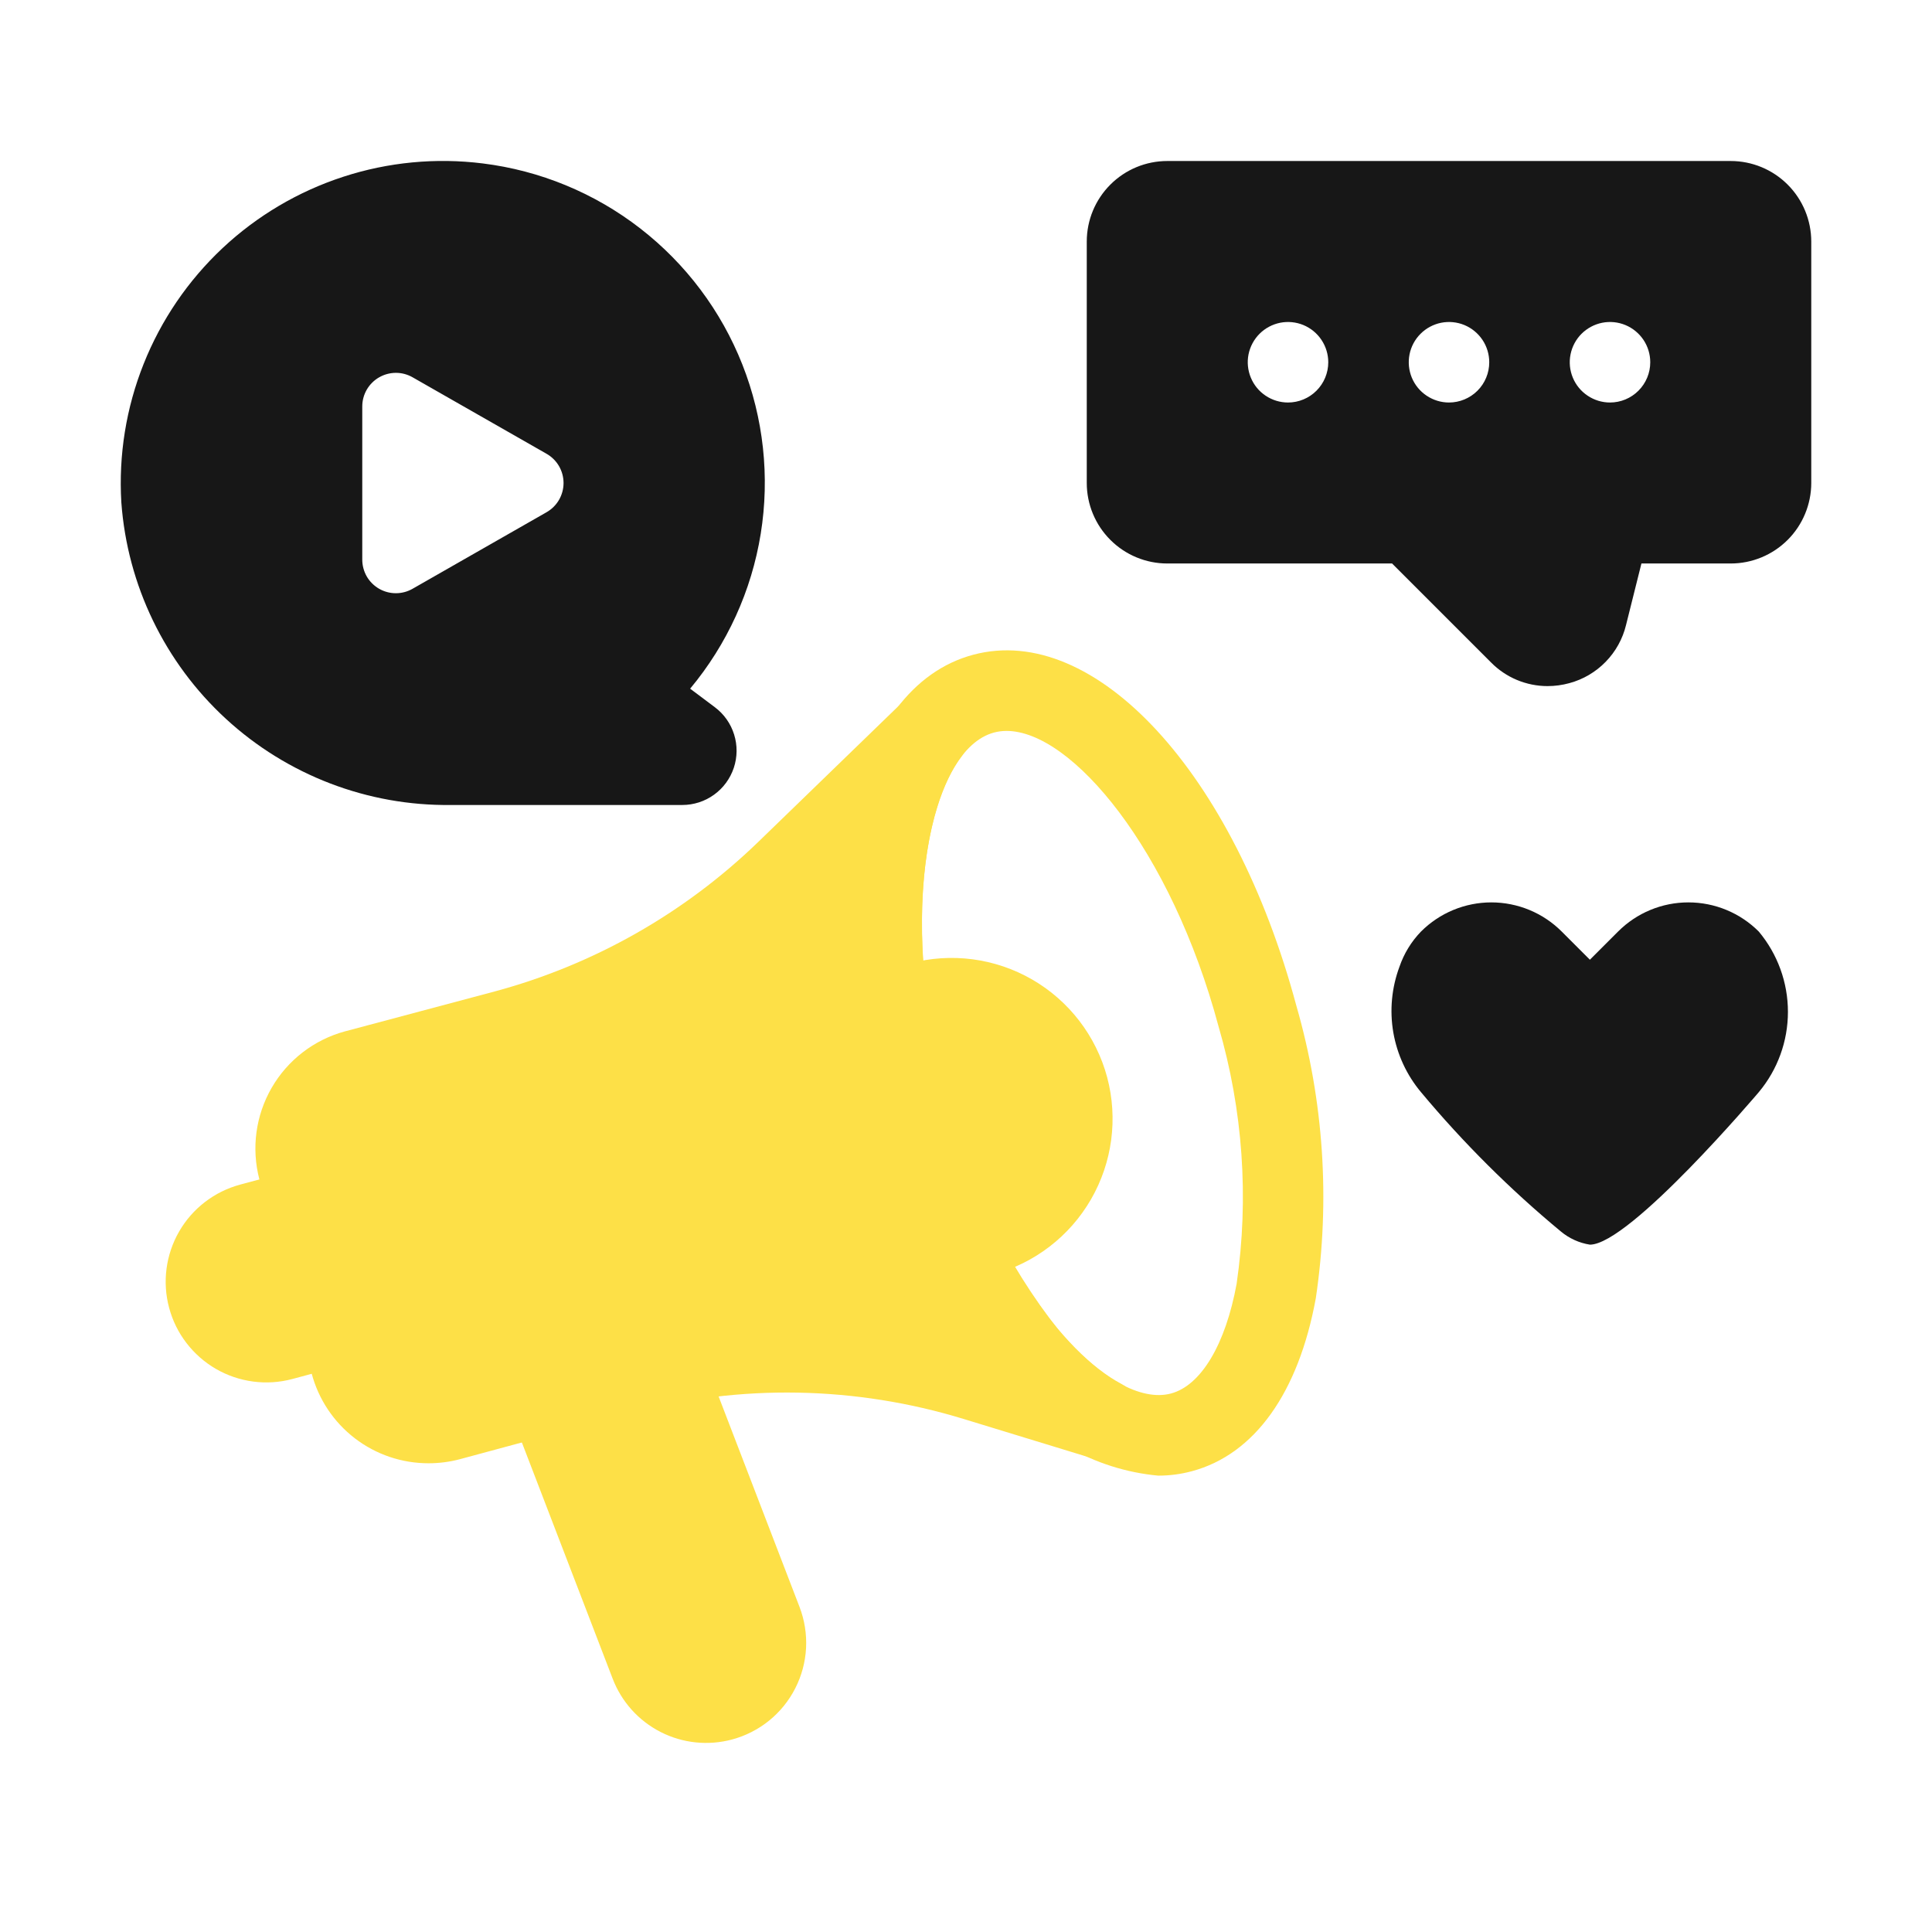 <svg width="65" height="65" viewBox="0 0 65 65" fill="none" xmlns="http://www.w3.org/2000/svg">
<path d="M54.438 31.341L53.49 32.289L52.542 31.341C52.231 31.03 51.862 30.783 51.456 30.615C51.05 30.447 50.614 30.36 50.175 30.36C49.735 30.36 49.3 30.447 48.894 30.615C48.488 30.783 48.119 31.03 47.808 31.341C47.482 31.678 47.235 32.082 47.083 32.526C46.821 33.23 46.749 33.992 46.876 34.733C47.004 35.474 47.325 36.169 47.808 36.745C49.23 38.448 50.805 40.017 52.514 41.432C52.793 41.665 53.13 41.818 53.49 41.875C54.829 41.875 59.172 36.745 59.172 36.745C59.806 35.987 60.153 35.031 60.153 34.043C60.153 33.055 59.806 32.099 59.172 31.341C58.861 31.03 58.492 30.783 58.086 30.615C57.679 30.446 57.244 30.36 56.804 30.36C56.364 30.36 55.929 30.446 55.523 30.615C55.116 30.783 54.749 31.03 54.438 31.341ZM23.219 23.17C24.464 21.677 25.285 19.876 25.594 17.957C25.903 16.038 25.689 14.07 24.975 12.262C24.261 10.454 23.073 8.872 21.535 7.681C19.998 6.491 18.169 5.737 16.239 5.498C14.661 5.302 13.058 5.455 11.546 5.948C10.033 6.441 8.647 7.26 7.487 8.348C6.327 9.437 5.42 10.767 4.832 12.245C4.243 13.723 3.987 15.312 4.082 16.9C4.285 19.69 5.546 22.297 7.606 24.189C9.666 26.081 12.37 27.117 15.167 27.083H22.953C23.337 27.083 23.711 26.963 24.022 26.738C24.334 26.514 24.566 26.197 24.688 25.833C24.809 25.469 24.813 25.076 24.698 24.71C24.584 24.344 24.357 24.023 24.05 23.793L23.219 23.17ZM18.389 17.233L13.88 19.809C13.709 19.907 13.514 19.959 13.315 19.958C13.117 19.958 12.923 19.905 12.751 19.806C12.58 19.706 12.437 19.564 12.338 19.392C12.24 19.22 12.188 19.025 12.188 18.827V13.674C12.188 13.476 12.24 13.282 12.339 13.11C12.438 12.939 12.581 12.796 12.752 12.697C12.923 12.598 13.117 12.545 13.316 12.544C13.514 12.543 13.708 12.595 13.88 12.693L18.39 15.268C18.563 15.367 18.707 15.51 18.807 15.682C18.907 15.855 18.96 16.051 18.96 16.25C18.96 16.449 18.907 16.645 18.807 16.818C18.707 16.99 18.563 17.133 18.39 17.232L18.389 17.233ZM58.229 5.417H39.271C38.553 5.417 37.864 5.703 37.357 6.211C36.849 6.718 36.563 7.407 36.563 8.125V16.25C36.563 16.968 36.849 17.657 37.357 18.164C37.864 18.672 38.553 18.958 39.271 18.958H46.835L50.164 22.287C50.412 22.539 50.708 22.739 51.035 22.876C51.361 23.012 51.711 23.083 52.065 23.083C52.314 23.083 52.562 23.049 52.802 22.983C53.265 22.858 53.686 22.61 54.021 22.266C54.356 21.923 54.593 21.495 54.706 21.029L55.224 18.958H58.229C58.947 18.958 59.636 18.672 60.144 18.164C60.651 17.657 60.937 16.968 60.938 16.25V8.125C60.937 7.407 60.651 6.718 60.144 6.211C59.636 5.703 58.947 5.417 58.229 5.417ZM43.334 13.542C43.066 13.542 42.804 13.462 42.581 13.313C42.358 13.165 42.185 12.953 42.083 12.706C41.98 12.458 41.953 12.186 42.005 11.923C42.058 11.661 42.187 11.419 42.376 11.23C42.565 11.041 42.807 10.912 43.069 10.859C43.332 10.807 43.604 10.834 43.852 10.936C44.099 11.039 44.311 11.213 44.459 11.435C44.608 11.658 44.688 11.92 44.688 12.188C44.688 12.547 44.545 12.891 44.291 13.145C44.037 13.399 43.693 13.542 43.334 13.542ZM48.75 13.542C48.482 13.542 48.221 13.462 47.998 13.313C47.775 13.165 47.602 12.953 47.499 12.706C47.397 12.458 47.37 12.186 47.422 11.923C47.474 11.661 47.603 11.419 47.793 11.23C47.982 11.041 48.223 10.912 48.486 10.859C48.749 10.807 49.021 10.834 49.269 10.936C49.516 11.039 49.727 11.213 49.876 11.435C50.025 11.658 50.104 11.92 50.104 12.188C50.104 12.547 49.962 12.891 49.708 13.145C49.454 13.399 49.109 13.542 48.75 13.542ZM54.167 13.542C53.899 13.542 53.637 13.462 53.415 13.313C53.192 13.165 53.018 12.953 52.916 12.706C52.813 12.458 52.786 12.186 52.839 11.923C52.891 11.661 53.02 11.419 53.209 11.23C53.399 11.041 53.64 10.912 53.903 10.859C54.165 10.807 54.438 10.834 54.685 10.936C54.933 11.039 55.144 11.213 55.293 11.435C55.442 11.658 55.521 11.92 55.521 12.188C55.521 12.547 55.378 12.891 55.124 13.145C54.87 13.399 54.526 13.542 54.167 13.542Z" fill="#171717"/>
<path d="M38.966 49.646C37.897 49.547 36.863 49.219 35.933 48.683C35.004 48.147 34.201 47.416 33.58 46.541C31.51 43.938 30.026 40.919 29.227 37.69C27.128 29.862 28.639 23.128 32.74 22.029C36.84 20.93 41.516 26.006 43.614 33.835C44.536 37.031 44.759 40.388 44.269 43.678C43.686 46.866 42.206 48.933 40.1 49.497C39.73 49.597 39.349 49.647 38.966 49.646ZM33.864 24.591C33.721 24.591 33.579 24.609 33.441 24.646C31.281 25.225 30.137 30.627 31.843 36.99C32.537 39.832 33.833 42.492 35.644 44.79C36.987 46.37 38.393 47.154 39.399 46.882C40.408 46.611 41.231 45.233 41.605 43.192C42.024 40.297 41.817 37.346 40.998 34.538C39.4 28.575 36.057 24.591 33.864 24.591Z" fill="#FDE047"/>
<path d="M37.713 46.552C35.789 45.529 33.228 42.175 31.844 36.985C30.364 31.456 31.072 27.124 32.357 25.439C32.562 25.167 32.656 24.829 32.622 24.491C32.588 24.152 32.428 23.839 32.174 23.613C31.92 23.388 31.59 23.266 31.25 23.272C30.911 23.278 30.585 23.412 30.34 23.646L25.504 28.332C23.024 30.729 19.976 32.458 16.645 33.356L11.602 34.7C10.563 34.983 9.679 35.665 9.14 36.597C8.602 37.529 8.453 38.636 8.726 39.677L10.485 46.208C10.715 47.076 11.226 47.843 11.938 48.39C12.649 48.936 13.522 49.232 14.42 49.23C14.773 49.23 15.124 49.185 15.465 49.095L21.229 47.539C24.907 46.556 28.788 46.627 32.428 47.742L36.68 49.042C37.002 49.14 37.349 49.115 37.653 48.971C37.957 48.828 38.197 48.576 38.326 48.265C38.455 47.955 38.463 47.607 38.349 47.29C38.236 46.973 38.01 46.71 37.713 46.552Z" fill="#FDE047"/>
<path d="M37.249 36.243C36.877 34.855 35.969 33.672 34.725 32.954C33.48 32.236 32.002 32.041 30.614 32.413L28 33.113C27.828 33.159 27.667 33.239 27.526 33.347C27.385 33.455 27.266 33.59 27.177 33.744C27.088 33.898 27.031 34.068 27.008 34.245C26.984 34.421 26.996 34.6 27.042 34.772L29.144 42.619C29.19 42.791 29.269 42.952 29.378 43.093C29.486 43.234 29.621 43.353 29.775 43.442C29.929 43.531 30.099 43.588 30.275 43.611C30.452 43.635 30.631 43.623 30.803 43.577L33.419 42.875C34.805 42.502 35.987 41.594 36.705 40.351C37.423 39.107 37.618 37.63 37.249 36.243ZM24.626 58.524C23.823 58.739 22.968 58.65 22.227 58.272C21.486 57.894 20.911 57.256 20.613 56.479L17.069 47.258L23.609 45.505L26.899 54.063C27.068 54.504 27.143 54.975 27.119 55.447C27.094 55.918 26.971 56.379 26.756 56.8C26.542 57.221 26.242 57.592 25.875 57.889C25.508 58.186 25.082 58.402 24.626 58.524ZM8.084 39.853L10.045 39.328L11.798 45.868L9.836 46.395C9.407 46.51 8.959 46.539 8.518 46.481C8.077 46.423 7.652 46.279 7.267 46.057C6.882 45.834 6.545 45.538 6.274 45.185C6.003 44.833 5.805 44.43 5.69 44.001C5.457 43.133 5.579 42.209 6.027 41.432C6.476 40.654 7.215 40.087 8.083 39.854L8.084 39.853Z" fill="#FDE047"/>
</svg>
